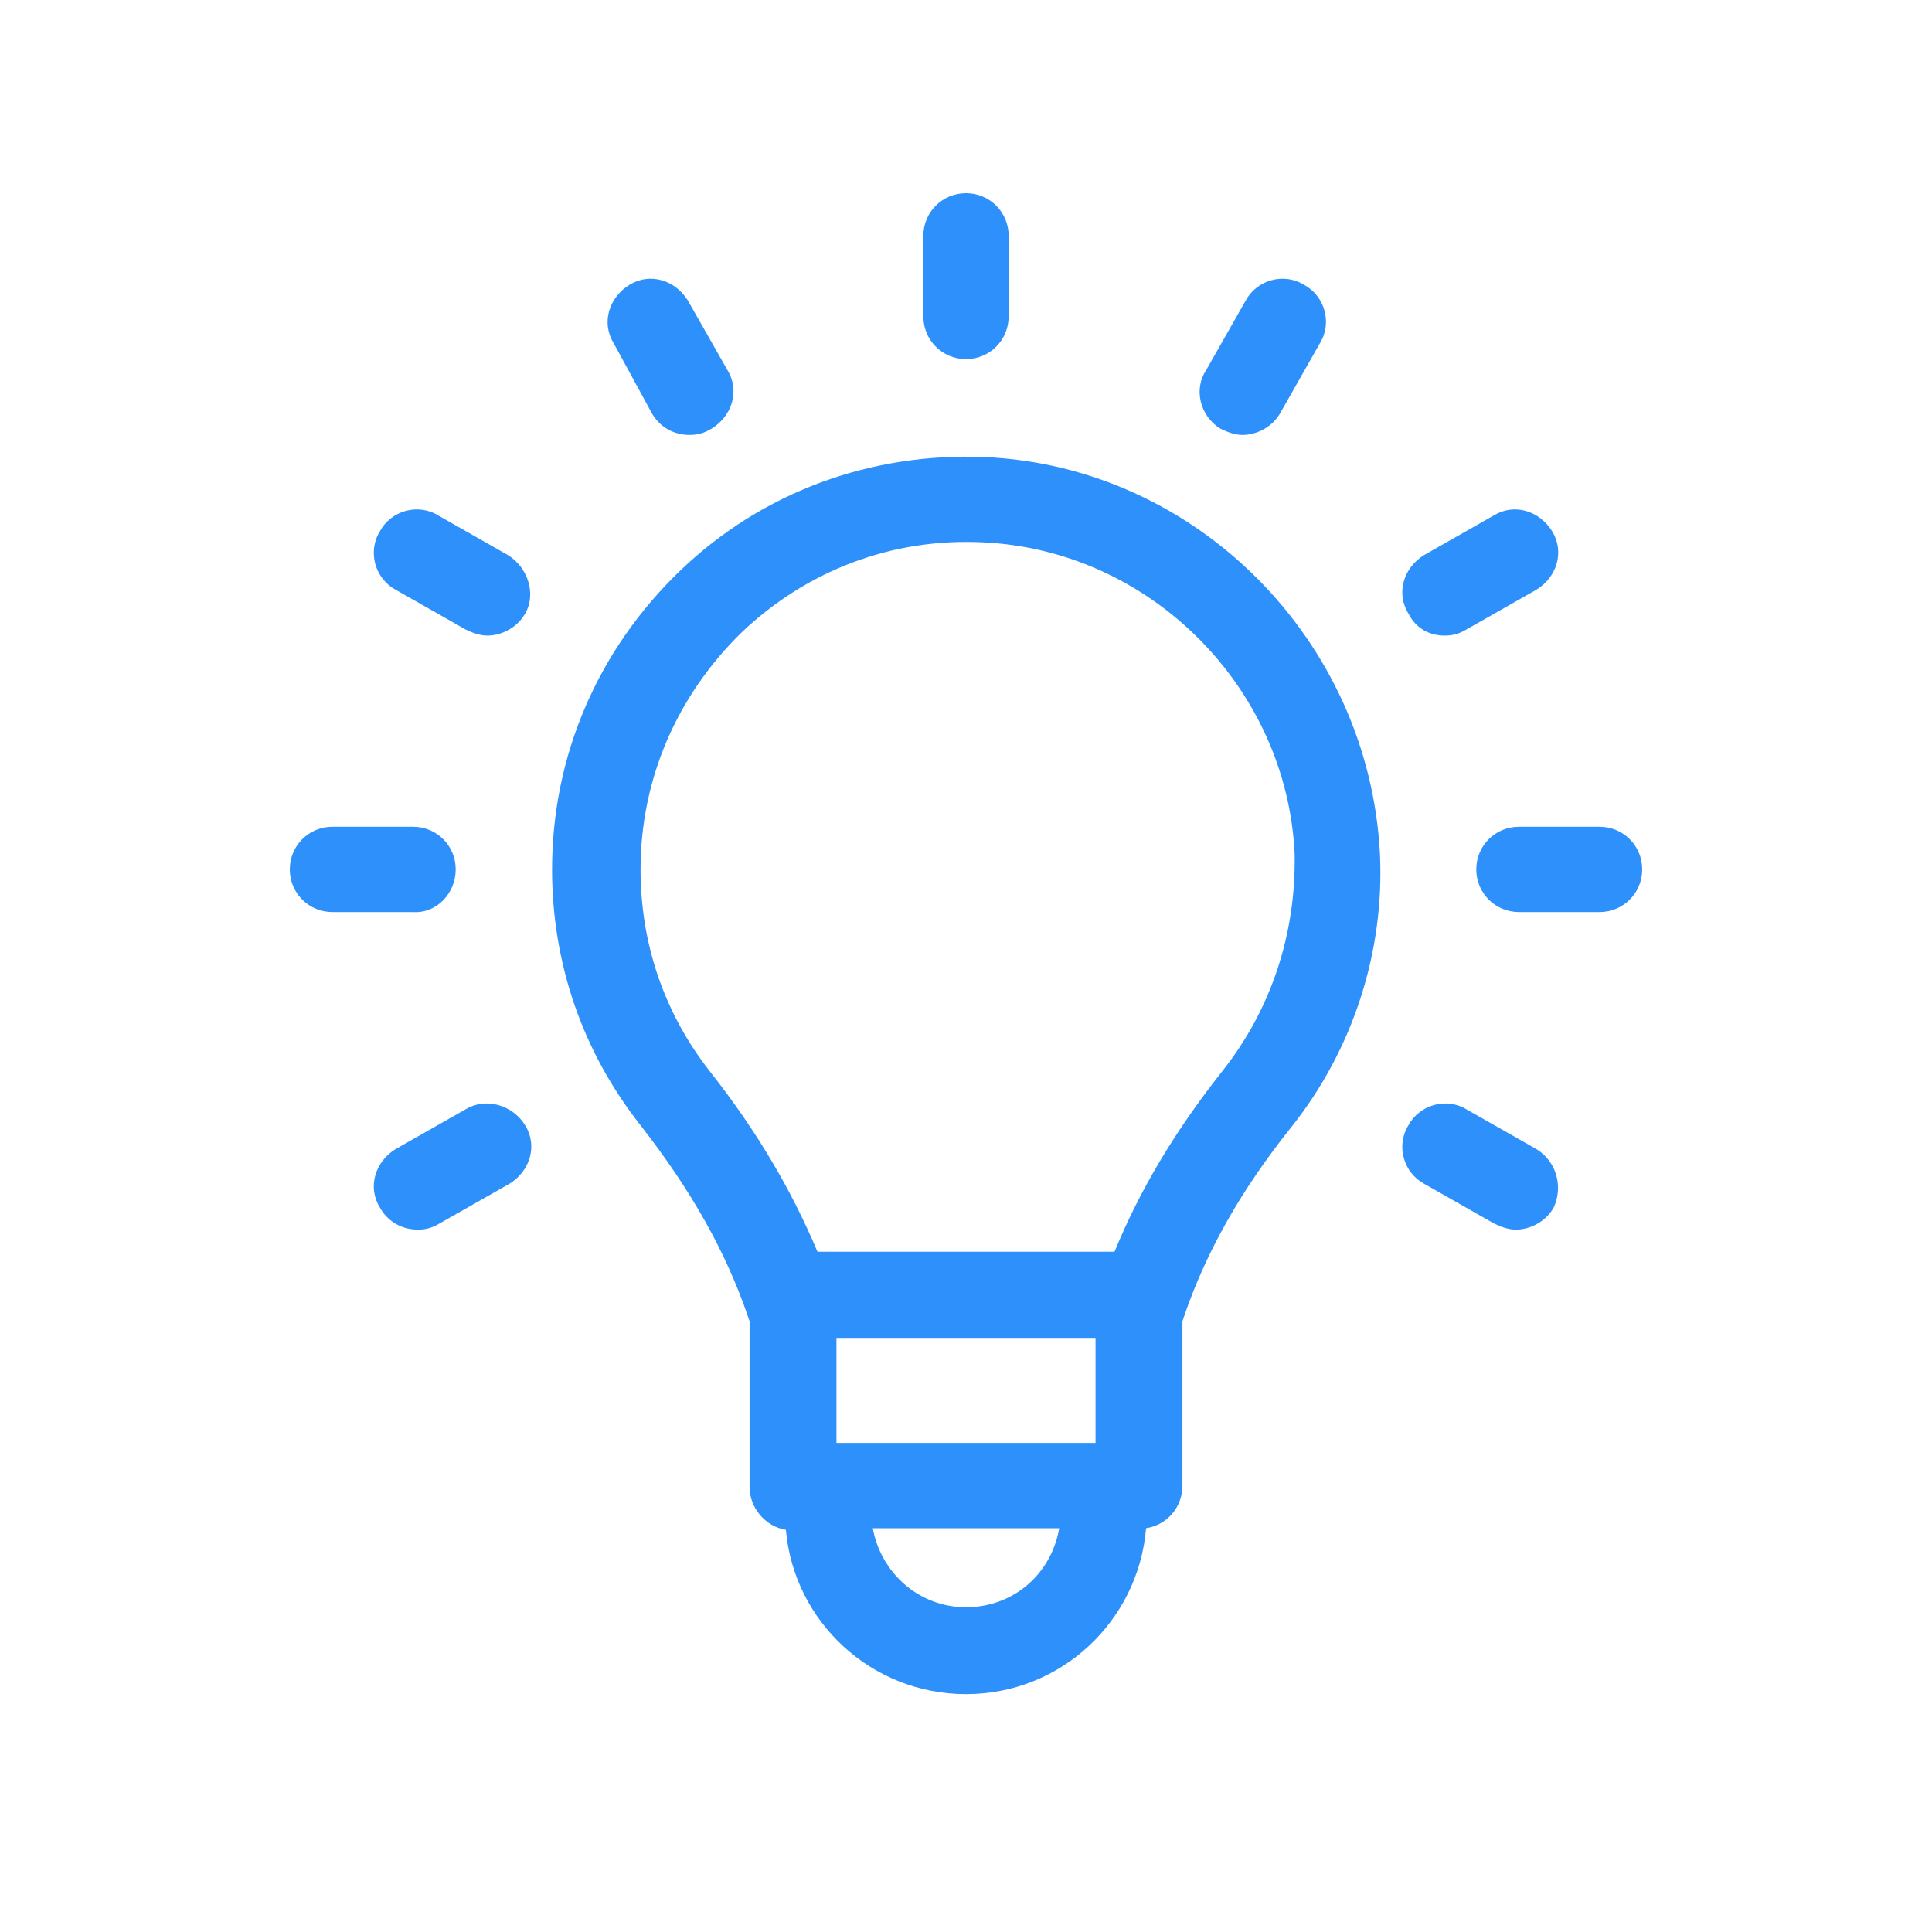 <svg width="40" height="40" viewBox="0 0 40 40" fill="none" xmlns="http://www.w3.org/2000/svg">
<path fill-rule="evenodd" clip-rule="evenodd" d="M20.883 6.551C20.883 7.042 20.491 7.435 20 7.435C19.509 7.435 19.117 7.042 19.117 6.551V4.883C19.117 4.393 19.509 4 20 4C20.491 4 20.883 4.393 20.883 4.883V6.551ZM14.079 11.818C15.78 10.182 18.037 9.364 20.392 9.463C24.776 9.659 28.341 13.257 28.57 17.673C28.668 19.701 28.014 21.729 26.738 23.332C25.692 24.64 24.972 25.916 24.514 27.257L24.481 27.355V30.757C24.481 31.215 24.154 31.575 23.729 31.64C23.565 33.57 21.963 35.075 20 35.075C18.037 35.075 16.435 33.57 16.271 31.673C15.846 31.607 15.519 31.215 15.519 30.79V27.355L15.486 27.257C15.028 25.916 14.308 24.64 13.262 23.299C12.051 21.762 11.43 19.93 11.43 18C11.43 15.645 12.379 13.453 14.079 11.818ZM22.682 29.874V27.715H17.318V29.874H22.682ZM18.07 31.64C18.234 32.556 19.019 33.276 20 33.276C20.981 33.276 21.766 32.589 21.93 31.64H18.07ZM23.075 25.916C23.598 24.64 24.318 23.43 25.299 22.187C26.313 20.911 26.837 19.341 26.804 17.673C26.64 14.238 23.827 11.393 20.36 11.229C18.463 11.131 16.696 11.818 15.355 13.093C14.014 14.402 13.262 16.136 13.262 18C13.262 19.537 13.752 20.977 14.701 22.187C15.682 23.43 16.402 24.673 16.925 25.916H23.075ZM13.491 8.547C13.654 8.841 13.949 9.005 14.276 9.005C14.439 9.005 14.57 8.972 14.734 8.874C15.159 8.612 15.322 8.089 15.061 7.663L14.243 6.224C13.981 5.799 13.458 5.635 13.033 5.897C12.607 6.159 12.444 6.682 12.706 7.107L13.491 8.547ZM9.075 10.673L10.514 11.491C10.939 11.752 11.103 12.308 10.874 12.701C10.71 12.995 10.383 13.159 10.089 13.159C9.925 13.159 9.762 13.093 9.631 13.028L8.192 12.21C7.766 11.981 7.603 11.425 7.865 11C8.093 10.575 8.65 10.411 9.075 10.673ZM9.435 18C9.435 17.509 9.042 17.117 8.551 17.117H6.883C6.393 17.117 6 17.509 6 18C6 18.491 6.393 18.883 6.883 18.883H8.551C9.042 18.916 9.435 18.491 9.435 18ZM8.192 23.79L9.631 22.972C10.056 22.71 10.612 22.874 10.874 23.299C11.136 23.724 10.972 24.248 10.547 24.509L9.107 25.327C8.944 25.425 8.813 25.458 8.65 25.458C8.322 25.458 8.028 25.294 7.865 25C7.603 24.575 7.766 24.051 8.192 23.79ZM31.808 23.79L30.369 22.972C29.944 22.71 29.388 22.874 29.159 23.299C28.897 23.724 29.061 24.28 29.486 24.509L30.925 25.327C31.056 25.392 31.22 25.458 31.383 25.458C31.678 25.458 32.005 25.294 32.168 25C32.364 24.575 32.234 24.051 31.808 23.79ZM31.449 17.117H33.117C33.608 17.117 34 17.509 34 18C34 18.491 33.608 18.883 33.117 18.883H31.449C30.958 18.883 30.565 18.491 30.565 18C30.565 17.509 30.958 17.117 31.449 17.117ZM29.911 13.159C30.075 13.159 30.206 13.126 30.369 13.028L31.808 12.21C32.234 11.949 32.397 11.425 32.136 11C31.874 10.575 31.351 10.411 30.925 10.673L29.486 11.491C29.061 11.752 28.897 12.276 29.159 12.701C29.322 13.028 29.617 13.159 29.911 13.159ZM25.724 9.005C25.561 9.005 25.397 8.939 25.266 8.874C24.841 8.612 24.71 8.056 24.972 7.663L25.79 6.224C26.019 5.799 26.575 5.635 27 5.897C27.425 6.126 27.589 6.682 27.327 7.107L26.509 8.547C26.346 8.841 26.019 9.005 25.724 9.005Z" fill="#2E90FA"/>
</svg>
